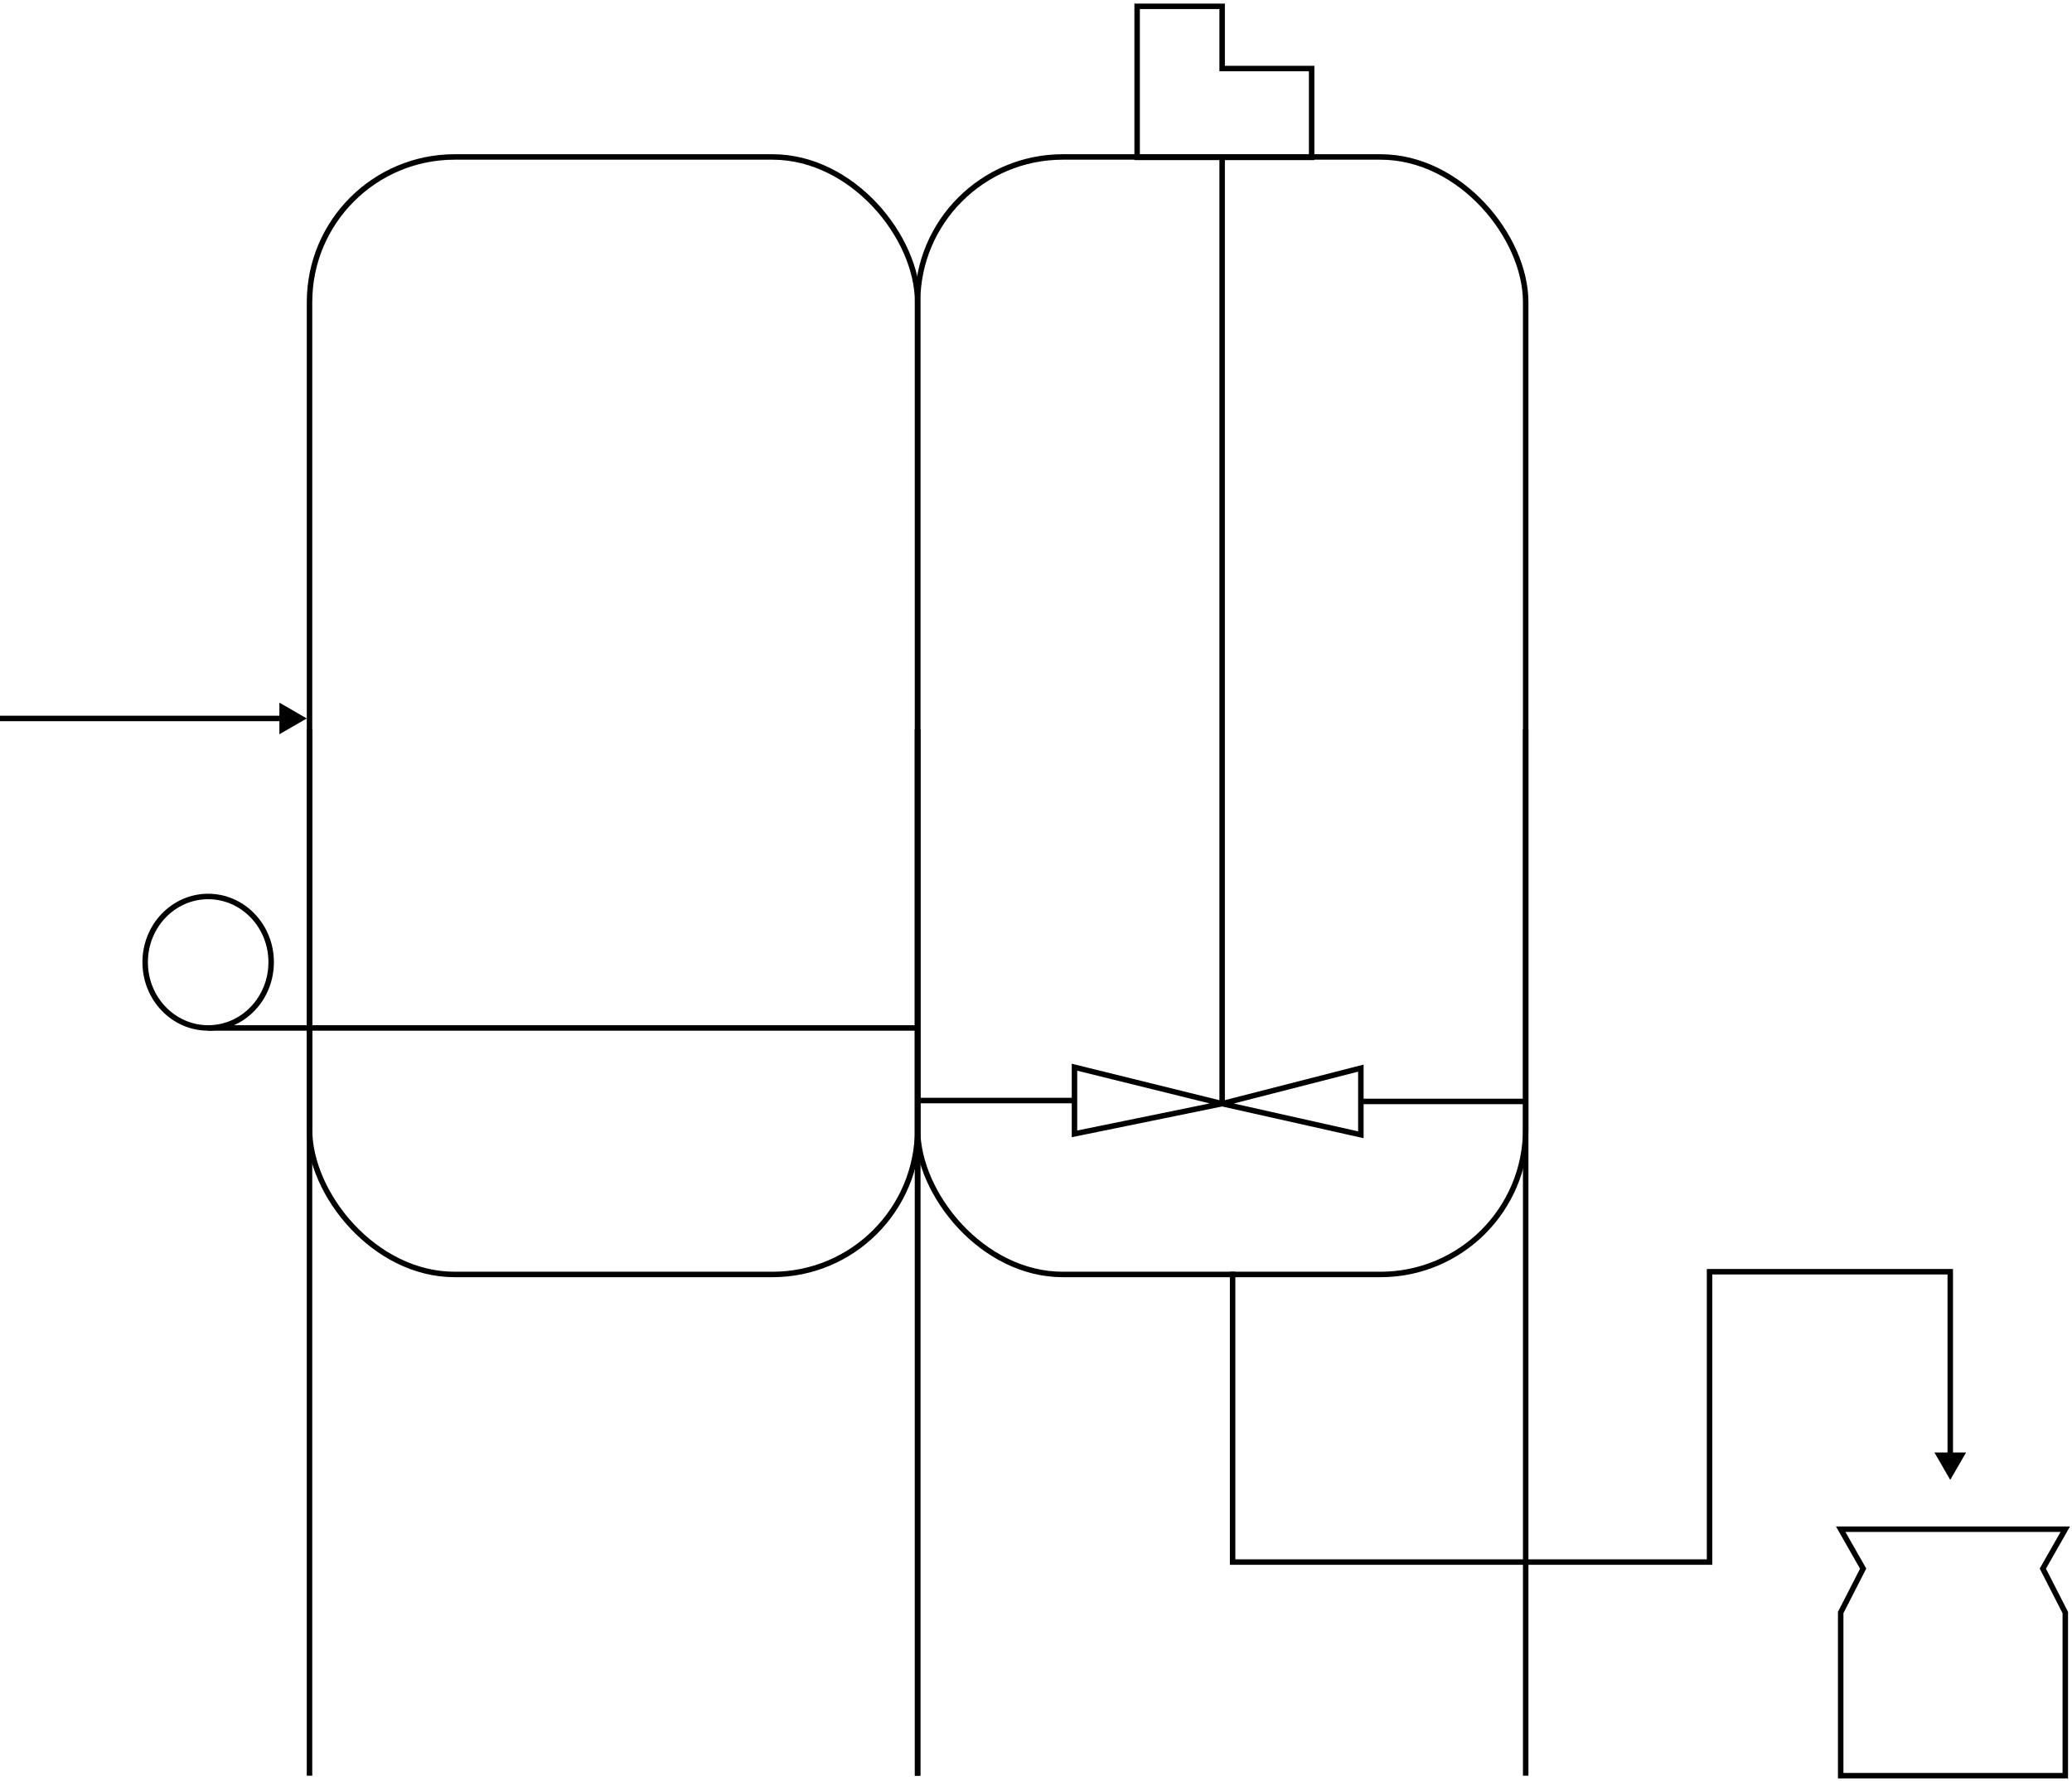 <?xml version="1.0" encoding="UTF-8"?> <svg xmlns="http://www.w3.org/2000/svg" width="328" height="282" viewBox="0 0 328 282" fill="none"><path d="M48.564 113.737L44.228 111.234L44.228 116.24L48.564 113.737ZM-3.79069e-08 114.171L44.661 114.171L44.661 113.303L3.79069e-08 113.303L-3.79069e-08 114.171Z" fill="black"></path><rect x="48.998" y="24.848" width="96.26" height="176.911" rx="22.981" stroke="black" stroke-width="0.867"></rect><rect x="145.258" y="24.848" width="96.26" height="176.911" rx="22.981" stroke="black" stroke-width="0.867"></rect><path d="M193.467 24.913V174.722M193.467 24.913H180.009V1H193.467V10.847H207.634V24.913H193.467ZM193.467 174.722L170.092 168.95V174.225M193.467 174.722L170.092 179.5V174.225M193.467 174.722L215.426 169.095V174.37M193.467 174.722L215.426 179.645V174.37M170.092 174.225H145.258M215.426 174.37H241.518" stroke="black" stroke-width="0.867"></path><path d="M145.257 115.472V162.734M145.257 281.108V162.734M48.996 115.472V162.734M48.996 281.108V162.734M48.996 162.734H32.953M48.996 162.734H145.257" stroke="black" stroke-width="0.867"></path><path d="M241.518 115.472V163.168V281.108M145.258 115.472V162.734V281.108" stroke="black" stroke-width="0.867"></path><path d="M42.926 152.328C42.926 158.092 38.445 162.734 32.953 162.734C27.462 162.734 22.98 158.092 22.98 152.328C22.98 146.564 27.462 141.921 32.953 141.921C38.445 141.921 42.926 146.564 42.926 152.328Z" stroke="black" stroke-width="0.867"></path><path d="M326.938 242.084H291.383L294.938 248.328L291.383 255.281V281.108H326.938V255.281L323.383 248.328L326.938 242.084Z" stroke="black" stroke-width="0.867"></path><path d="M195.123 247.287H194.689V247.721H195.123V247.287ZM270.624 247.287V247.721H271.058V247.287H270.624ZM270.624 201.325V200.892H270.19V201.325H270.624ZM308.727 201.325H309.161V200.892H308.727V201.325ZM308.727 234.279L311.231 229.943H306.224L308.727 234.279ZM194.689 201.325V247.287H195.557V201.325H194.689ZM195.123 247.721H270.624V246.854H195.123V247.721ZM271.058 247.287V201.325H270.19V247.287H271.058ZM270.624 201.759H308.727V200.892H270.624V201.759ZM308.294 201.325V230.377H309.161V201.325H308.294Z" fill="black"></path></svg> 